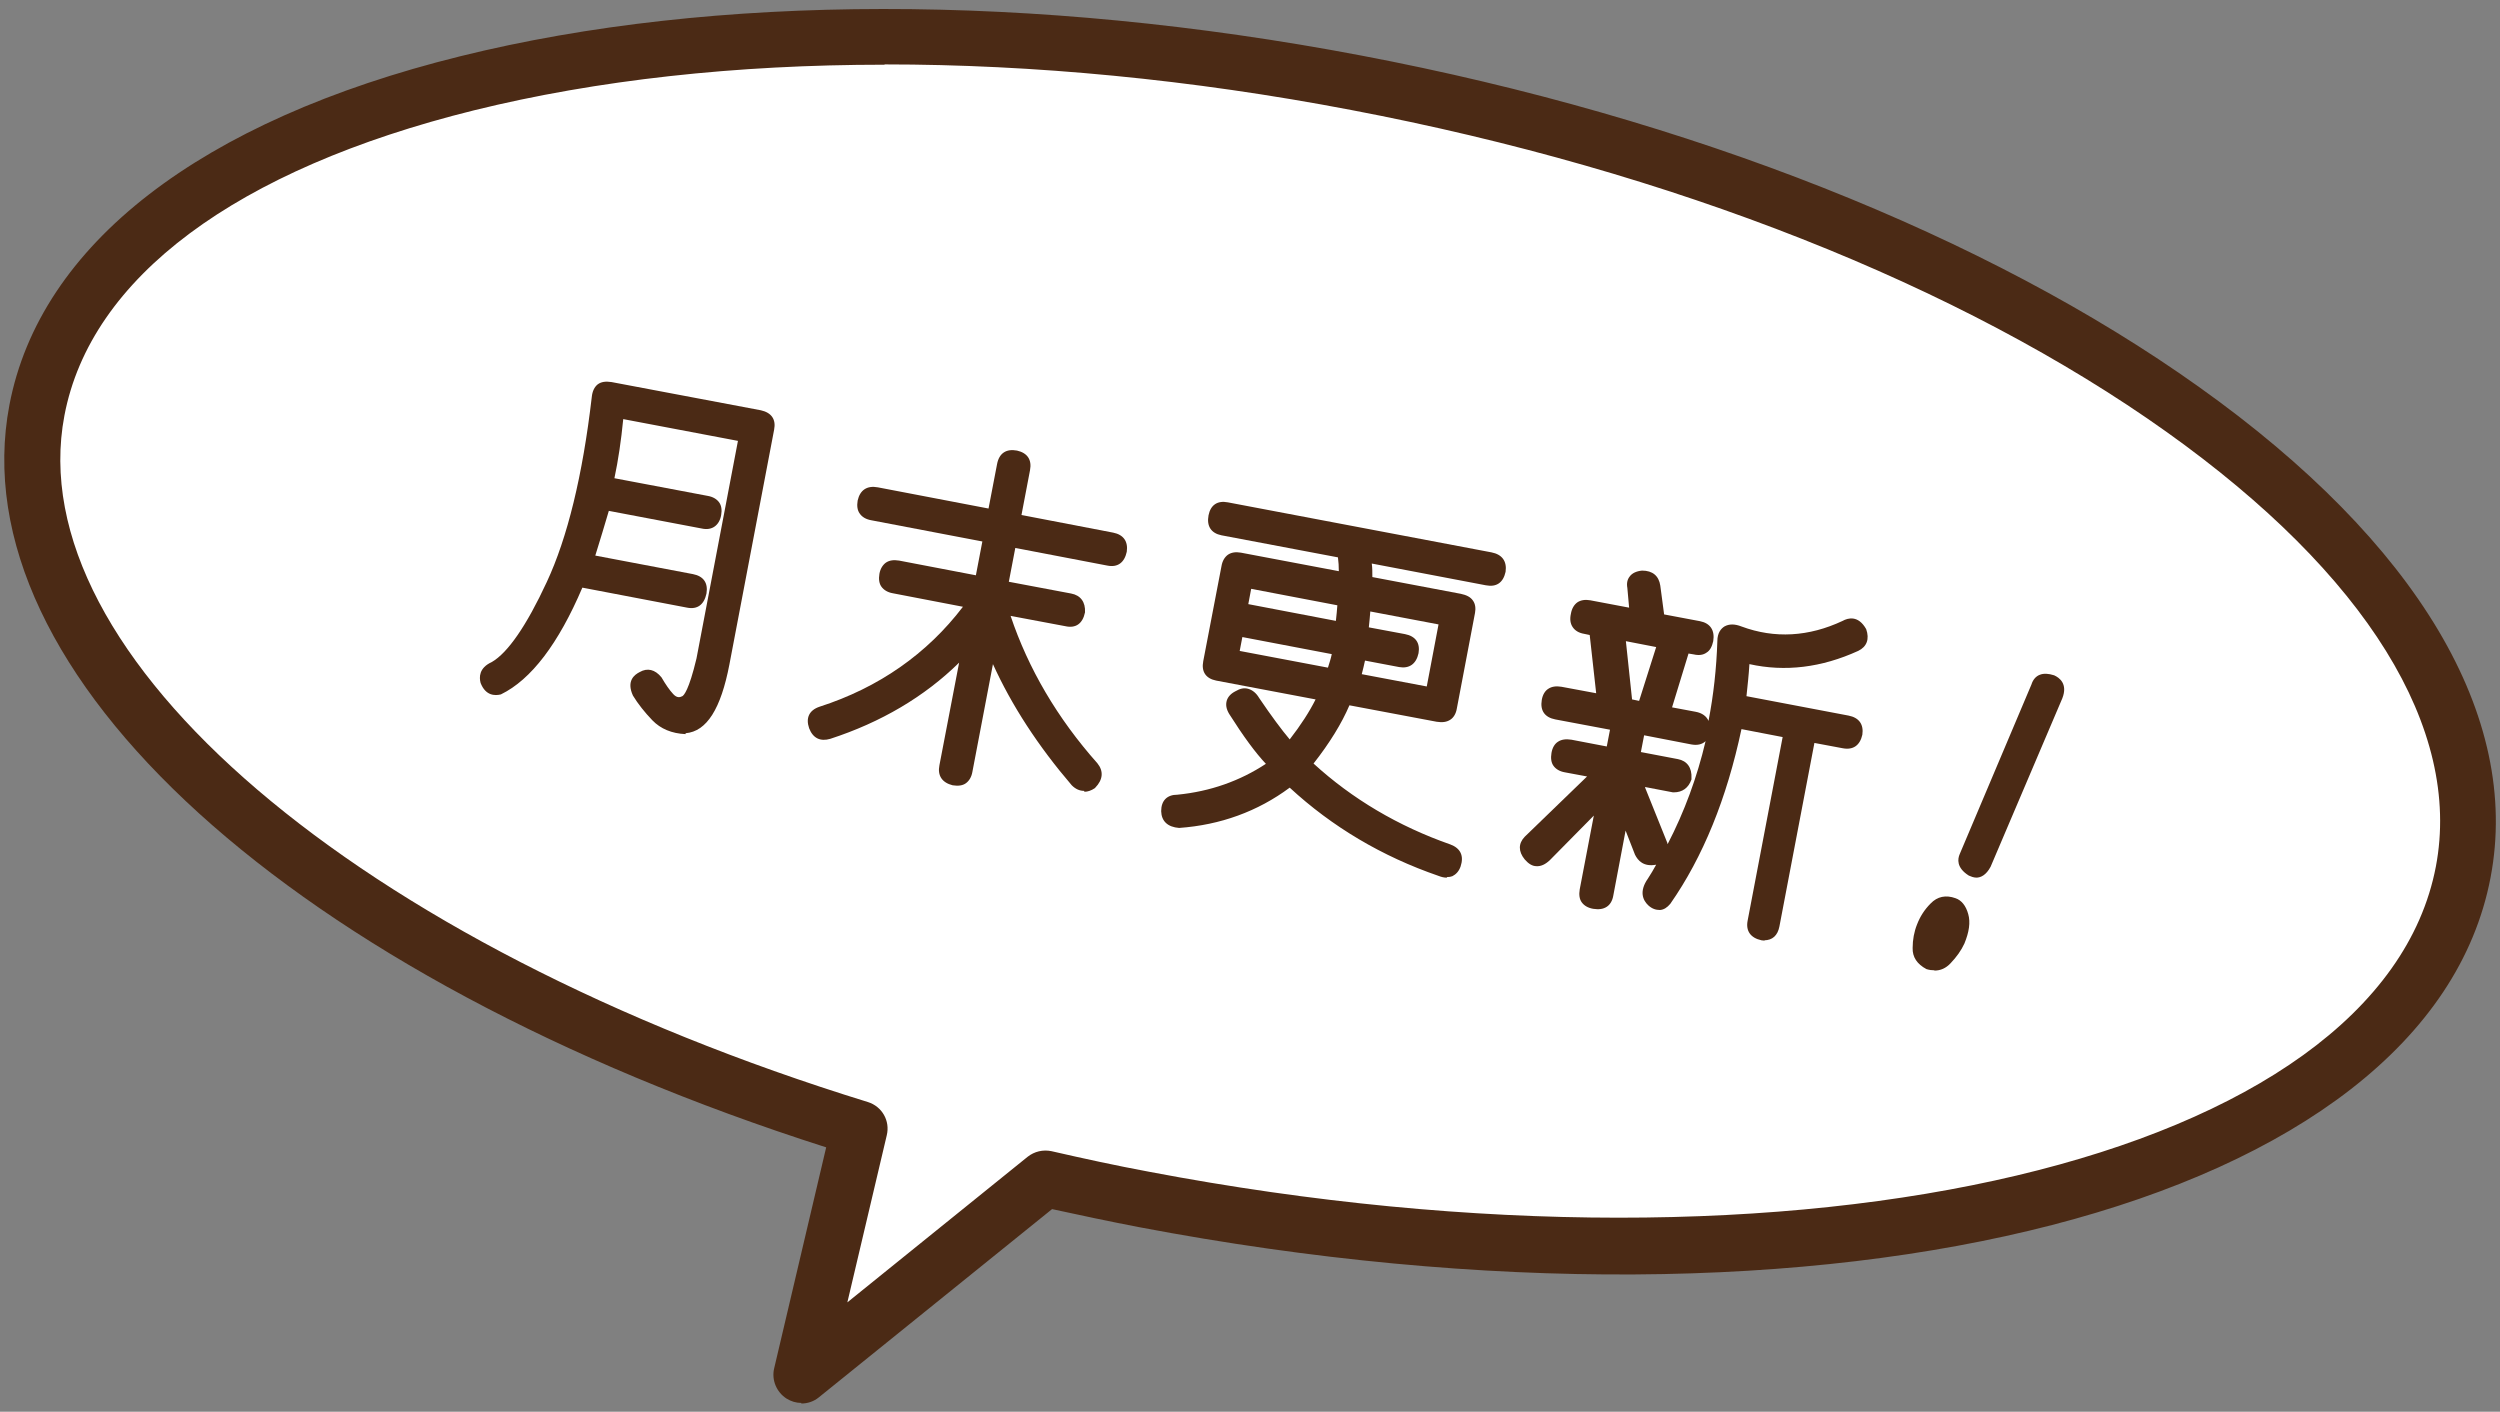 <?xml version="1.0" encoding="UTF-8"?>
<svg id="_レイヤー_2" data-name="レイヤー 2" xmlns="http://www.w3.org/2000/svg" width="85" height="48" xmlns:xlink="http://www.w3.org/1999/xlink" viewBox="0 0 85 48">
  <rect x="0" y="0" width="85" height="48" fill="#808080" stroke="none"/>
  <defs>
    <style>
      .cls-1 {
        clip-path: url(#clippath);
      }

      .cls-2 {
        fill: none;
      }

      .cls-2, .cls-3, .cls-4 {
        stroke-width: 0px;
      }

      .cls-3 {
        fill: #4b2a15;
      }

      .cls-4 {
        fill: #fff;
      }
    </style>
    <clipPath id="clippath">
      <rect class="cls-2" width="85" height="48"/>
    </clipPath>
  </defs>
  <g id="_レイヤー_8" data-name="レイヤー 8">
    <g class="cls-1">
      <g>
        <g>
          <path class="cls-4" d="M46.11,2.82C23.33-1.51,3.25,3.47,1.25,13.95c-1.7,8.93,10.29,18.97,27.97,24.42l-1.98,8.38,8.29-6.69c1.1.25,2.22.49,3.35.71,22.78,4.33,42.86-.65,44.86-11.13,1.99-10.48-14.86-22.49-37.64-26.82Z"/>
          <path class="cls-3" d="M27.25,47.7c-.18,0-.35-.05-.51-.15-.34-.22-.51-.63-.42-1.02l1.77-7.52C9.97,33.22-1.42,22.91.32,13.77,1.36,8.32,6.8,4.1,15.66,1.91c8.6-2.13,19.48-2.14,30.63-.02,11.15,2.12,21.26,6.12,28.48,11.27,7.43,5.29,10.95,11.21,9.91,16.67-2.12,11.17-22.32,16.39-45.97,11.89-.99-.19-1.97-.4-2.94-.61l-7.93,6.4c-.17.14-.38.21-.6.21ZM30.07,2.2c-5.05,0-9.78.52-13.95,1.55C8.02,5.76,3.08,9.44,2.19,14.13c-1.55,8.16,9.94,17.98,27.32,23.34.48.15.76.64.64,1.13l-1.34,5.68,6.13-4.95c.23-.18.52-.25.81-.19,1.09.25,2.19.49,3.32.7,22.23,4.23,41.85-.43,43.75-10.38.89-4.68-2.36-9.93-9.15-14.77-7-4.99-16.85-8.88-27.73-10.95h0c-5.44-1.04-10.81-1.55-15.86-1.55Z"/>
        </g>
        <g>
          <g>
            <path class="cls-3" d="M25.84,14.11c.29.06.41.23.36.51l-1.52,7.98c-.27,1.44-.73,2.18-1.38,2.24-.43-.02-.77-.16-1.03-.43-.26-.27-.47-.54-.64-.82-.13-.3-.08-.5.18-.62.21-.13.41-.08.59.15.13.23.27.42.41.58.14.15.29.18.46.09.17-.09.34-.54.54-1.36l1.43-7.53-4.16-.79c-.08.82-.19,1.57-.33,2.26l3.29.63c.29.05.41.22.36.51-.06.3-.23.42-.51.37l-3.27-.62c-.16.54-.34,1.13-.54,1.76l3.45.66c.29.06.41.23.36.51-.07.31-.24.43-.51.38l-3.66-.7c-.81,1.94-1.72,3.16-2.75,3.66-.24.06-.42-.05-.52-.33-.07-.24.04-.43.32-.55.58-.33,1.23-1.26,1.94-2.79.71-1.52,1.22-3.63,1.54-6.32.03-.33.21-.46.53-.4l5.08.96Z"/>
            <path class="cls-3" d="M23.31,24.96c-.47-.02-.85-.18-1.13-.47-.26-.27-.49-.56-.66-.84-.23-.5.05-.71.23-.8.26-.15.52-.09.74.18.14.24.27.43.4.57.13.14.23.11.31.07.05-.03.22-.19.48-1.28l1.41-7.4-3.9-.74c-.07.72-.17,1.4-.3,2.01l3.17.6c.18.03.31.11.39.22.08.11.1.26.07.43-.03.18-.11.31-.22.39-.11.08-.26.11-.44.07l-3.16-.6c-.14.47-.29.98-.46,1.52l3.32.63c.36.07.52.3.46.66-.08.38-.31.55-.66.48l-3.56-.68c-.81,1.9-1.74,3.13-2.77,3.63-.2.05-.52.05-.69-.39-.05-.19-.06-.51.38-.71.54-.31,1.18-1.23,1.87-2.72.7-1.5,1.22-3.62,1.53-6.29.02-.2.09-.34.2-.43.12-.09.27-.11.47-.08l5.08.96s0,0,0,0c.36.08.52.31.45.66l-1.52,7.98c-.29,1.51-.77,2.28-1.49,2.34ZM22.03,23.02c-.06,0-.11.02-.16.05-.15.07-.26.17-.13.46.16.26.37.52.62.78.24.25.55.37.94.39.57-.05.99-.77,1.25-2.14l1.52-7.98c.04-.21-.04-.31-.26-.36l-5.08-.96c-.12-.02-.22-.01-.28.03-.06.04-.09.13-.11.26-.31,2.7-.83,4.84-1.55,6.36-.73,1.56-1.38,2.49-1.99,2.84-.29.13-.29.29-.26.41.1.26.25.27.37.24.97-.48,1.87-1.69,2.66-3.59.02-.05.08-.09.14-.07l3.66.7c.15.03.3.02.37-.28.04-.21-.03-.32-.26-.36l-3.45-.66s-.07-.03-.08-.06c-.02-.03-.02-.07-.01-.1.2-.63.38-1.22.54-1.76.02-.06.08-.1.14-.09l3.27.62c.11.02.19.01.24-.03.06-.04.1-.12.12-.24.02-.11.01-.19-.03-.24-.04-.06-.12-.1-.23-.12l-3.29-.63s-.06-.03-.08-.05c-.02-.03-.03-.06-.02-.1.15-.68.26-1.44.33-2.25,0-.04.02-.07.05-.09.03-.02.06-.03.1-.02l4.16.79s.06.02.08.05c.02.03.03.06.02.09l-1.43,7.53c-.27,1.14-.46,1.37-.6,1.44-.21.12-.43.08-.61-.12-.15-.16-.29-.36-.43-.6-.09-.12-.18-.15-.26-.15Z"/>
          </g>
          <g>
            <path class="cls-3" d="M37.15,26.66c-.22.15-.43.13-.62-.06-1.23-1.43-2.17-2.92-2.82-4.45l-.77,4.06c-.05.28-.23.4-.52.34-.29-.07-.41-.25-.35-.53l.74-3.9c-1.22,1.3-2.76,2.25-4.62,2.85-.27.08-.46-.01-.57-.29-.1-.28,0-.47.27-.57,2.12-.69,3.81-1.89,5.06-3.61l-2.59-.49c-.28-.05-.4-.23-.34-.52.05-.29.23-.4.52-.34l2.73.52.26-1.39-3.89-.74c-.3-.06-.42-.23-.37-.52.06-.29.24-.41.54-.35l3.88.74.31-1.63c.06-.3.23-.42.53-.36.28.06.4.24.34.52l-.31,1.65,3.25.62c.28.05.4.22.36.51-.06.3-.23.42-.51.37l-3.26-.62-.26,1.39,2.24.43c.26.05.38.22.37.51-.06.3-.24.42-.52.35l-2.07-.39c.6,1.9,1.62,3.65,3.04,5.26.17.22.15.43-.06.66Z"/>
            <path class="cls-3" d="M36.86,26.89c-.15,0-.29-.06-.42-.19-1.14-1.33-2.04-2.71-2.68-4.12l-.7,3.67c-.03.17-.11.3-.22.38-.11.08-.26.1-.45.07-.36-.09-.52-.33-.45-.68l.67-3.49c-1.18,1.16-2.66,2.03-4.38,2.59-.34.1-.59-.02-.72-.36-.12-.35,0-.61.35-.73,2.02-.65,3.66-1.8,4.88-3.4l-2.39-.46c-.17-.03-.3-.11-.38-.22-.08-.11-.1-.26-.07-.44.03-.17.11-.3.22-.38.12-.08.26-.1.45-.07l2.61.5.22-1.15-3.77-.72c-.18-.03-.32-.11-.4-.23-.08-.11-.1-.26-.07-.44.08-.36.32-.52.69-.45l3.76.72.29-1.51c.07-.37.31-.53.68-.46.35.08.51.31.44.67l-.29,1.52,3.12.6c.35.07.51.3.46.65-.08.37-.31.54-.66.47l-3.13-.6-.22,1.15,2.12.4c.32.06.49.29.47.64-.08.39-.32.55-.67.47l-1.86-.35c.6,1.79,1.59,3.48,2.95,5.01.22.27.19.56-.07.83,0,0-.01.01-.02.02-.12.08-.24.12-.35.12ZM37.15,26.66h0,0ZM33.71,22.03s.1.03.12.08c.64,1.51,1.58,3,2.8,4.42.14.14.28.15.45.04.21-.22.14-.36.05-.48-1.43-1.61-2.46-3.39-3.07-5.3-.01-.04,0-.09.03-.12.03-.03.07-.05.12-.04l2.07.39c.21.05.32-.03.38-.26,0-.21-.07-.32-.27-.36l-2.25-.43c-.07-.01-.11-.08-.1-.15l.26-1.39s.02-.06.05-.08c.03-.02.06-.03.09-.02l3.26.62c.21.04.32-.04.37-.27.03-.21-.04-.32-.26-.36l-3.25-.62c-.07-.01-.11-.08-.1-.15l.31-1.65c.04-.22-.03-.33-.25-.37-.23-.04-.34.03-.39.27l-.31,1.63s-.02.06-.05.08-.06.03-.09.02l-3.88-.74c-.23-.04-.35.03-.4.25-.02.11-.01.19.03.25.04.06.12.1.24.12l3.89.74c.07.01.11.08.1.15l-.26,1.39s-.02.06-.05.08-.06.03-.09.02l-2.73-.52c-.11-.02-.2-.01-.26.03-.06.04-.09.11-.11.22-.02.11-.01.2.03.26.04.06.11.09.22.11l2.59.49s.08.04.09.08,0,.08-.02.12c-1.27,1.73-2.99,2.96-5.13,3.65-.21.07-.27.19-.2.41.08.21.2.27.41.21,1.83-.59,3.37-1.54,4.57-2.82.04-.04.1-.05.15-.03.05.02.08.08.07.13l-.74,3.9c-.04.22.04.33.26.39.11.02.19.01.25-.03.06-.04.09-.11.11-.22l.77-4.06c.01-.05.05-.1.11-.1,0,0,0,0,.01,0Z"/>
          </g>
          <g>
            <path class="cls-3" d="M49.54,29.44c-.11.27-.3.34-.58.22-1.96-.67-3.65-1.69-5.1-3.05-1.1.83-2.35,1.3-3.77,1.41-.31-.03-.46-.18-.48-.45,0-.29.14-.43.43-.43,1.21-.12,2.27-.51,3.2-1.16-.36-.35-.81-.95-1.34-1.78-.15-.26-.09-.46.17-.59.26-.16.47-.1.63.18.48.71.87,1.23,1.15,1.54.48-.6.83-1.15,1.05-1.65l-3.53-.67c-.28-.05-.4-.23-.34-.52l.62-3.23c.06-.29.23-.41.52-.35l3.48.66c0-.25,0-.49-.04-.72l-4.05-.77c-.28-.05-.4-.23-.34-.53.05-.28.23-.4.52-.34l8.96,1.7c.29.06.42.23.38.52-.06.29-.24.41-.52.35l-4.05-.77c.04.2.06.44.04.72l3.12.59c.31.06.43.23.38.51l-.62,3.26c-.05.28-.23.4-.53.34l-3.07-.58c-.27.66-.71,1.37-1.31,2.14,1.35,1.26,2.94,2.21,4.78,2.85.28.1.37.3.27.59ZM45.22,22.84c.09-.25.15-.49.19-.7l-3.29-.63-.14.71,3.23.62ZM42.44,19.87l-.15.77,3.23.62c.03-.29.06-.55.08-.78l-3.17-.6ZM46.48,20.63c-.02.22-.04.48-.08.79l1.35.26c.29.06.41.22.36.51-.06.3-.23.42-.51.37l-1.29-.25c-.03.22-.09.46-.17.71l2.48.47.45-2.36-2.58-.49Z"/>
            <path class="cls-3" d="M49.19,29.84c-.09,0-.18-.02-.28-.06-1.92-.66-3.62-1.67-5.06-3-1.09.81-2.36,1.27-3.76,1.37-.39-.03-.6-.23-.61-.57,0-.36.2-.56.55-.56,1.12-.11,2.13-.47,3.01-1.05-.35-.37-.77-.94-1.25-1.7-.1-.17-.12-.31-.08-.45.04-.13.14-.24.3-.32.15-.09.29-.12.43-.08.14.04.27.14.37.31.42.62.77,1.09,1.04,1.41.38-.49.67-.94.88-1.36l-3.38-.64c-.35-.07-.51-.3-.44-.66l.62-3.23c.03-.18.11-.31.22-.39.12-.08.26-.1.44-.07l3.33.63c0-.16-.01-.32-.03-.47l-3.96-.75c-.35-.07-.51-.31-.44-.68.07-.35.3-.51.66-.44l8.96,1.7c.36.07.53.3.48.66-.08.37-.31.53-.67.46l-3.88-.74c.02.14.02.3.02.46l3.01.57c.19.04.33.11.41.23.08.11.1.26.07.42l-.62,3.26c-.03.17-.11.3-.22.37-.12.08-.27.1-.46.07l-2.97-.56c-.26.61-.67,1.28-1.22,1.98,1.31,1.2,2.88,2.13,4.65,2.75.35.13.47.39.35.75h0c-.06.17-.16.27-.28.33-.05.02-.11.03-.18.03ZM43.86,26.49s.06.01.09.03c1.42,1.34,3.12,2.35,5.05,3.02.12.05.21.06.27.03.06-.02.11-.09.15-.18.08-.22.02-.35-.2-.43-1.84-.65-3.46-1.62-4.82-2.88-.05-.04-.05-.12-.01-.17.6-.76,1.03-1.46,1.29-2.11.02-.05.08-.09.14-.08l3.07.58c.12.02.21.01.27-.03.06-.04.09-.11.11-.21l.62-3.26c.02-.1,0-.18-.03-.24-.04-.06-.13-.11-.25-.13l-3.12-.59c-.06-.01-.1-.07-.1-.13.01-.27,0-.5-.04-.69,0-.04,0-.08.03-.11.03-.03.07-.05.11-.04l4.05.77c.22.04.33-.03.38-.26.03-.22-.05-.33-.28-.38l-8.96-1.7c-.22-.04-.33.03-.37.24-.04.23.03.34.24.38l4.05.77c.05,0,.09.05.1.1.04.24.05.49.04.75,0,.04-.02.07-.05.09-.03.02-.06.03-.1.02l-3.48-.66c-.11-.02-.2-.01-.25.03-.06.04-.1.12-.12.23l-.62,3.23c-.04.22.03.33.24.37l3.53.67s.07.03.09.06c.02.03.02.07,0,.11-.23.51-.59,1.07-1.07,1.68-.02.03-.05.04-.1.05-.04,0-.07-.02-.09-.04-.28-.32-.67-.84-1.16-1.56-.07-.12-.14-.19-.22-.2-.07-.02-.15,0-.25.06-.11.05-.17.11-.19.17-.02.06,0,.15.06.24.52.82.97,1.41,1.32,1.76.03.03.04.06.04.1s-.02.07-.05.09c-.94.66-2.04,1.06-3.26,1.18-.23,0-.32.09-.32.31,0,.13.05.3.36.32,1.37-.1,2.62-.57,3.69-1.38.02-.02.05-.03.08-.03ZM49.54,29.44h0,0ZM48.61,23.61s-.02,0-.02,0l-2.48-.47s-.07-.03-.08-.06c-.02-.03-.02-.07-.01-.1.08-.24.13-.47.17-.69,0-.03.02-.06.05-.08.03-.02.06-.03.1-.02l1.29.25c.21.04.31-.04.37-.27.04-.21-.03-.32-.26-.36l-1.35-.26c-.06-.01-.11-.07-.1-.14.03-.3.06-.56.08-.78,0-.04.02-.07.05-.09s.06-.03.1-.02l2.58.49c.07.01.11.08.1.15l-.45,2.36c-.01.06-.06.1-.12.1ZM46.29,22.92l2.22.42.4-2.11-2.32-.44c-.01.16-.03.34-.05.54l1.23.23c.36.07.52.3.46.65-.08.37-.32.53-.66.47l-1.16-.22c-.03.15-.07.3-.11.46ZM45.22,22.97s-.02,0-.02,0l-3.23-.62c-.07-.01-.11-.08-.1-.15l.14-.71c.01-.07.08-.11.15-.1l3.29.63s.06.02.08.05c.02.03.03.06.02.09-.04.22-.11.47-.2.72-.02.05-.07.08-.12.08ZM42.14,22.13l3.01.57c.05-.16.1-.31.13-.46l-3.04-.58-.09.47ZM45.53,21.38s-.02,0-.02,0l-3.23-.62c-.07-.01-.11-.08-.1-.15l.15-.77s.03-.06.05-.08c.03-.02.06-.03.09-.02l3.17.6c.06.01.11.07.1.13-.02.24-.05.5-.08.79,0,.03-.02.07-.05.09-.02.02-.05.02-.07.02ZM42.44,20.54l2.98.57c.02-.19.04-.37.05-.53l-2.93-.56-.1.53Z"/>
          </g>
          <g>
            <path class="cls-3" d="M56.3,29.28c-.28.06-.48-.03-.58-.27l-.47-1.22-.5,2.65c-.05.28-.23.4-.53.34-.29-.05-.41-.23-.35-.52l.55-2.91-1.79,1.81c-.24.22-.46.22-.66-.02-.18-.22-.18-.42,0-.6l2.29-2.21-.99-.19c-.29-.05-.41-.23-.35-.52.06-.29.23-.41.53-.35l1.32.25.16-.82-1.98-.38c-.29-.06-.41-.23-.36-.51.06-.29.23-.41.53-.35l1.35.26-.25-2.24-.28-.05c-.29-.06-.41-.23-.35-.53.06-.29.23-.41.52-.35l1.49.28-.08-.84c-.04-.27.08-.42.38-.45.29,0,.45.13.48.4l.14,1.07,1.31.25c.28.05.4.23.35.53-.06.29-.23.41-.51.36l-.29-.05-.63,2.07.93.18c.29.06.41.23.37.52-.06.28-.23.4-.52.34l-1.73-.33-.16.82,1.38.26c.25.05.37.22.35.52-.09.25-.26.36-.51.36l-1.14-.22.84,2.1c.06.24-.03.43-.27.57ZM55.38,23.89l.44.08.66-2.07-1.34-.25.24,2.24ZM63.24,24.97c-.06.3-.24.42-.52.37l-1.08-.21-1.21,6.37c-.05.28-.22.4-.51.36-.3-.07-.42-.24-.37-.52l1.21-6.37-1.65-.31c-.5,2.4-1.3,4.41-2.42,6.02-.17.2-.35.21-.56.02-.2-.2-.2-.45.01-.75,1.52-2.4,2.33-5.11,2.43-8.13,0-.19.06-.32.18-.4.12-.07.28-.07.47,0,1.17.43,2.36.36,3.54-.2.26-.14.47-.07.64.23.09.26.02.45-.22.57-1.27.58-2.53.72-3.76.41-.03.43-.07.88-.12,1.35l3.58.68c.29.06.41.23.37.51Z"/>
            <path class="cls-3" d="M60.02,31.98s-.09,0-.13-.01c-.37-.08-.54-.32-.47-.67l1.19-6.24-1.4-.27c-.5,2.36-1.31,4.35-2.42,5.94-.11.13-.22.2-.35.21-.14,0-.27-.04-.4-.16-.18-.17-.32-.47-.01-.91.1-.15.19-.31.28-.47-.43.08-.62-.14-.72-.34l-.32-.82-.42,2.22c-.03.17-.11.3-.22.37-.12.08-.27.1-.46.07-.18-.03-.31-.11-.39-.22-.08-.11-.1-.26-.07-.44l.48-2.51-1.5,1.52c-.15.14-.3.21-.45.2-.14,0-.27-.08-.4-.23-.22-.27-.22-.54,0-.77l2.12-2.05-.75-.14c-.18-.03-.31-.11-.39-.22-.08-.11-.1-.26-.07-.44.03-.18.11-.31.22-.38.12-.08.27-.1.46-.07l1.2.23.11-.57-1.86-.35c-.36-.07-.52-.3-.46-.66.03-.18.11-.31.22-.38.12-.08.27-.1.45-.07l1.18.22-.22-1.98-.19-.04c-.18-.03-.31-.11-.39-.23-.08-.12-.1-.27-.06-.45.03-.18.11-.31.22-.39.12-.08.27-.1.44-.07l1.32.25-.06-.67c-.03-.16,0-.29.08-.39.08-.11.22-.18.42-.2h0c.36,0,.57.18.62.51l.13.98,1.22.23c.35.07.51.31.45.68-.04.18-.11.32-.23.39-.11.08-.26.1-.43.06l-.18-.03-.56,1.83.8.15c.22.04.37.15.44.31.17-.88.27-1.78.3-2.71,0-.29.13-.43.24-.5.16-.09.35-.09.58,0,1.13.42,2.29.35,3.44-.19.18-.1.53-.2.8.28.12.34.02.6-.27.74-1.25.57-2.49.72-3.7.45-.02.35-.06.71-.1,1.09l3.47.66c.36.07.52.3.47.65,0,0,0,0,0,0-.08.36-.31.53-.67.46l-.96-.18-1.19,6.24c-.06.31-.24.47-.52.47ZM59.11,24.52s.02,0,.02,0l1.65.31s.06.03.08.05c.02.03.03.06.02.09l-1.21,6.37c-.04.22.04.33.27.38.21.04.32-.04.36-.26l1.21-6.37s.02-.06.05-.08c.03-.02.06-.03.09-.02l1.08.21c.22.04.33-.04.38-.27.03-.22-.04-.32-.27-.37l-3.58-.68c-.06-.01-.11-.07-.1-.14.06-.47.1-.92.12-1.34,0-.04.02-.07.05-.09s.07-.03.1-.02c1.2.31,2.44.17,3.68-.4.18-.08.22-.21.15-.41-.16-.27-.32-.23-.46-.16-1.22.58-2.45.64-3.65.2-.16-.06-.28-.07-.36-.02-.03.02-.12.07-.12.29-.1,3.03-.92,5.79-2.45,8.2-.23.33-.13.5-.03.59.08.07.16.1.21.1.06,0,.11-.04.17-.11,1.1-1.58,1.9-3.59,2.4-5.96.01-.06.06-.1.12-.1ZM54.41,27.22s.04,0,.06.01c.05.03.08.08.06.13l-.55,2.91c-.02.11-.01.2.03.25.04.06.12.1.23.12.12.02.21.01.27-.03.06-.04.09-.11.11-.21l.5-2.65c.01-.05.06-.1.11-.1.06,0,.11.03.13.08l.47,1.22c.08.17.21.23.42.19.19-.11.25-.24.2-.42l-.84-2.09s0-.09.02-.13c.03-.03.08-.05.12-.04l1.14.22c.18.01.29-.08.36-.26.01-.28-.12-.35-.25-.37l-1.38-.26c-.07-.01-.11-.08-.1-.15l.16-.82s.02-.06.05-.08c.03-.02.06-.03.09-.02l1.73.33c.22.04.33-.03.37-.25.04-.22-.04-.33-.27-.37l-.93-.18s-.07-.03-.08-.06c-.02-.03-.02-.07-.01-.1l.63-2.07c.02-.06.08-.1.14-.09l.29.05c.11.02.19.01.24-.03.06-.04.1-.12.12-.23.04-.23-.04-.34-.25-.39l-1.31-.25c-.05-.01-.09-.05-.1-.11l-.14-1.07c-.03-.21-.13-.29-.36-.29h0c-.11.01-.19.05-.23.1-.03.05-.04.12-.03.21l.08.85s-.01.08-.04.1c-.03.03-.07.04-.11.03l-1.49-.28c-.11-.02-.2-.01-.25.03-.06.04-.1.12-.12.23-.02.12-.01.2.03.26.04.06.12.1.23.12l.28.05c.05.01.09.05.1.11l.25,2.24s0,.08-.04.11c-.03.03-.07.04-.11.03l-1.35-.26c-.12-.02-.21-.01-.27.03-.06.04-.1.12-.12.22-.04.22.03.32.26.36l1.98.38c.07.01.11.08.1.15l-.16.82c-.01.07-.08.11-.15.1l-1.32-.25c-.12-.02-.21-.01-.27.03-.06.04-.1.11-.12.22-.02.11-.01.2.03.26.04.06.12.1.23.12l.99.19s.08.04.1.09c.01.04,0,.09-.03.13l-2.29,2.21c-.09.09-.16.22.02.43.07.09.15.13.22.14.06,0,.17-.04.26-.13l1.78-1.8s.06-.04.09-.04ZM56.3,29.28h0,0ZM55.93,26.77l.76,1.89s0,.03.01.04c.57-1.1,1-2.27,1.29-3.5-.12.11-.28.15-.49.11l-1.6-.31-.11.57,1.26.24c.31.06.48.29.46.65,0,.01,0,.02,0,.04-.1.29-.31.44-.6.44,0,0-.02,0-.03,0l-.94-.18ZM63.24,24.97h0,0ZM55.81,24.1s-.02,0-.02,0l-.44-.08c-.05-.01-.09-.05-.1-.11l-.24-2.24s.01-.08.04-.1c.03-.03.07-.04.11-.03l1.34.25s.07.03.08.06c.02.03.02.07.01.1l-.66,2.07c-.02.05-.07.09-.12.09ZM55.49,23.78l.24.05.58-1.83-1.03-.2.21,1.98Z"/>
          </g>
          <g>
            <path class="cls-3" d="M65.73,30.8c.19-.2.43-.25.71-.15.16.05.28.21.35.45.07.25.03.56-.12.92-.11.22-.25.43-.44.63-.19.2-.42.26-.69.17-.26-.14-.39-.34-.39-.6,0-.27.05-.52.14-.75.09-.25.24-.47.43-.67ZM69.81,23.07c.26.11.33.32.21.62l-2.44,5.73c-.15.28-.35.36-.59.23-.26-.16-.35-.35-.25-.57l2.45-5.77c.09-.27.3-.35.62-.24Z"/>
            <path class="cls-3" d="M65.77,32.99c-.09,0-.17-.01-.27-.04-.32-.17-.48-.41-.47-.72,0-.28.05-.55.15-.8.1-.26.25-.5.46-.71h0c.23-.24.52-.3.85-.18.2.07.35.25.43.54.08.28.03.61-.13,1-.11.24-.27.46-.47.67-.16.17-.34.25-.55.25ZM66.18,30.72c-.13,0-.25.05-.35.16h0c-.18.19-.32.4-.41.63-.09.22-.13.46-.14.71,0,.22.1.38.32.49.21.06.38.02.54-.15.18-.19.32-.39.42-.59.14-.33.17-.62.11-.84-.06-.2-.15-.33-.27-.37-.08-.03-.16-.04-.23-.04ZM65.73,30.8h0,0ZM67.21,29.84c-.11,0-.2-.04-.27-.07-.43-.27-.38-.57-.31-.73l2.44-5.77c.05-.16.15-.28.29-.33.13-.05.29-.04.48.02,0,0,0,0,0,0,.18.08.47.29.28.78l-2.44,5.73c-.15.28-.33.37-.49.37ZM69.56,23.15s-.07,0-.1.02c-.07.03-.12.09-.15.19l-2.45,5.78c-.05.11-.07.25.2.42.13.07.27.09.42-.18l2.43-5.72c.11-.3-.01-.4-.15-.46-.08-.03-.15-.04-.2-.04Z"/>
          </g>
        </g>
      </g>
    </g>
  </g>
</svg>